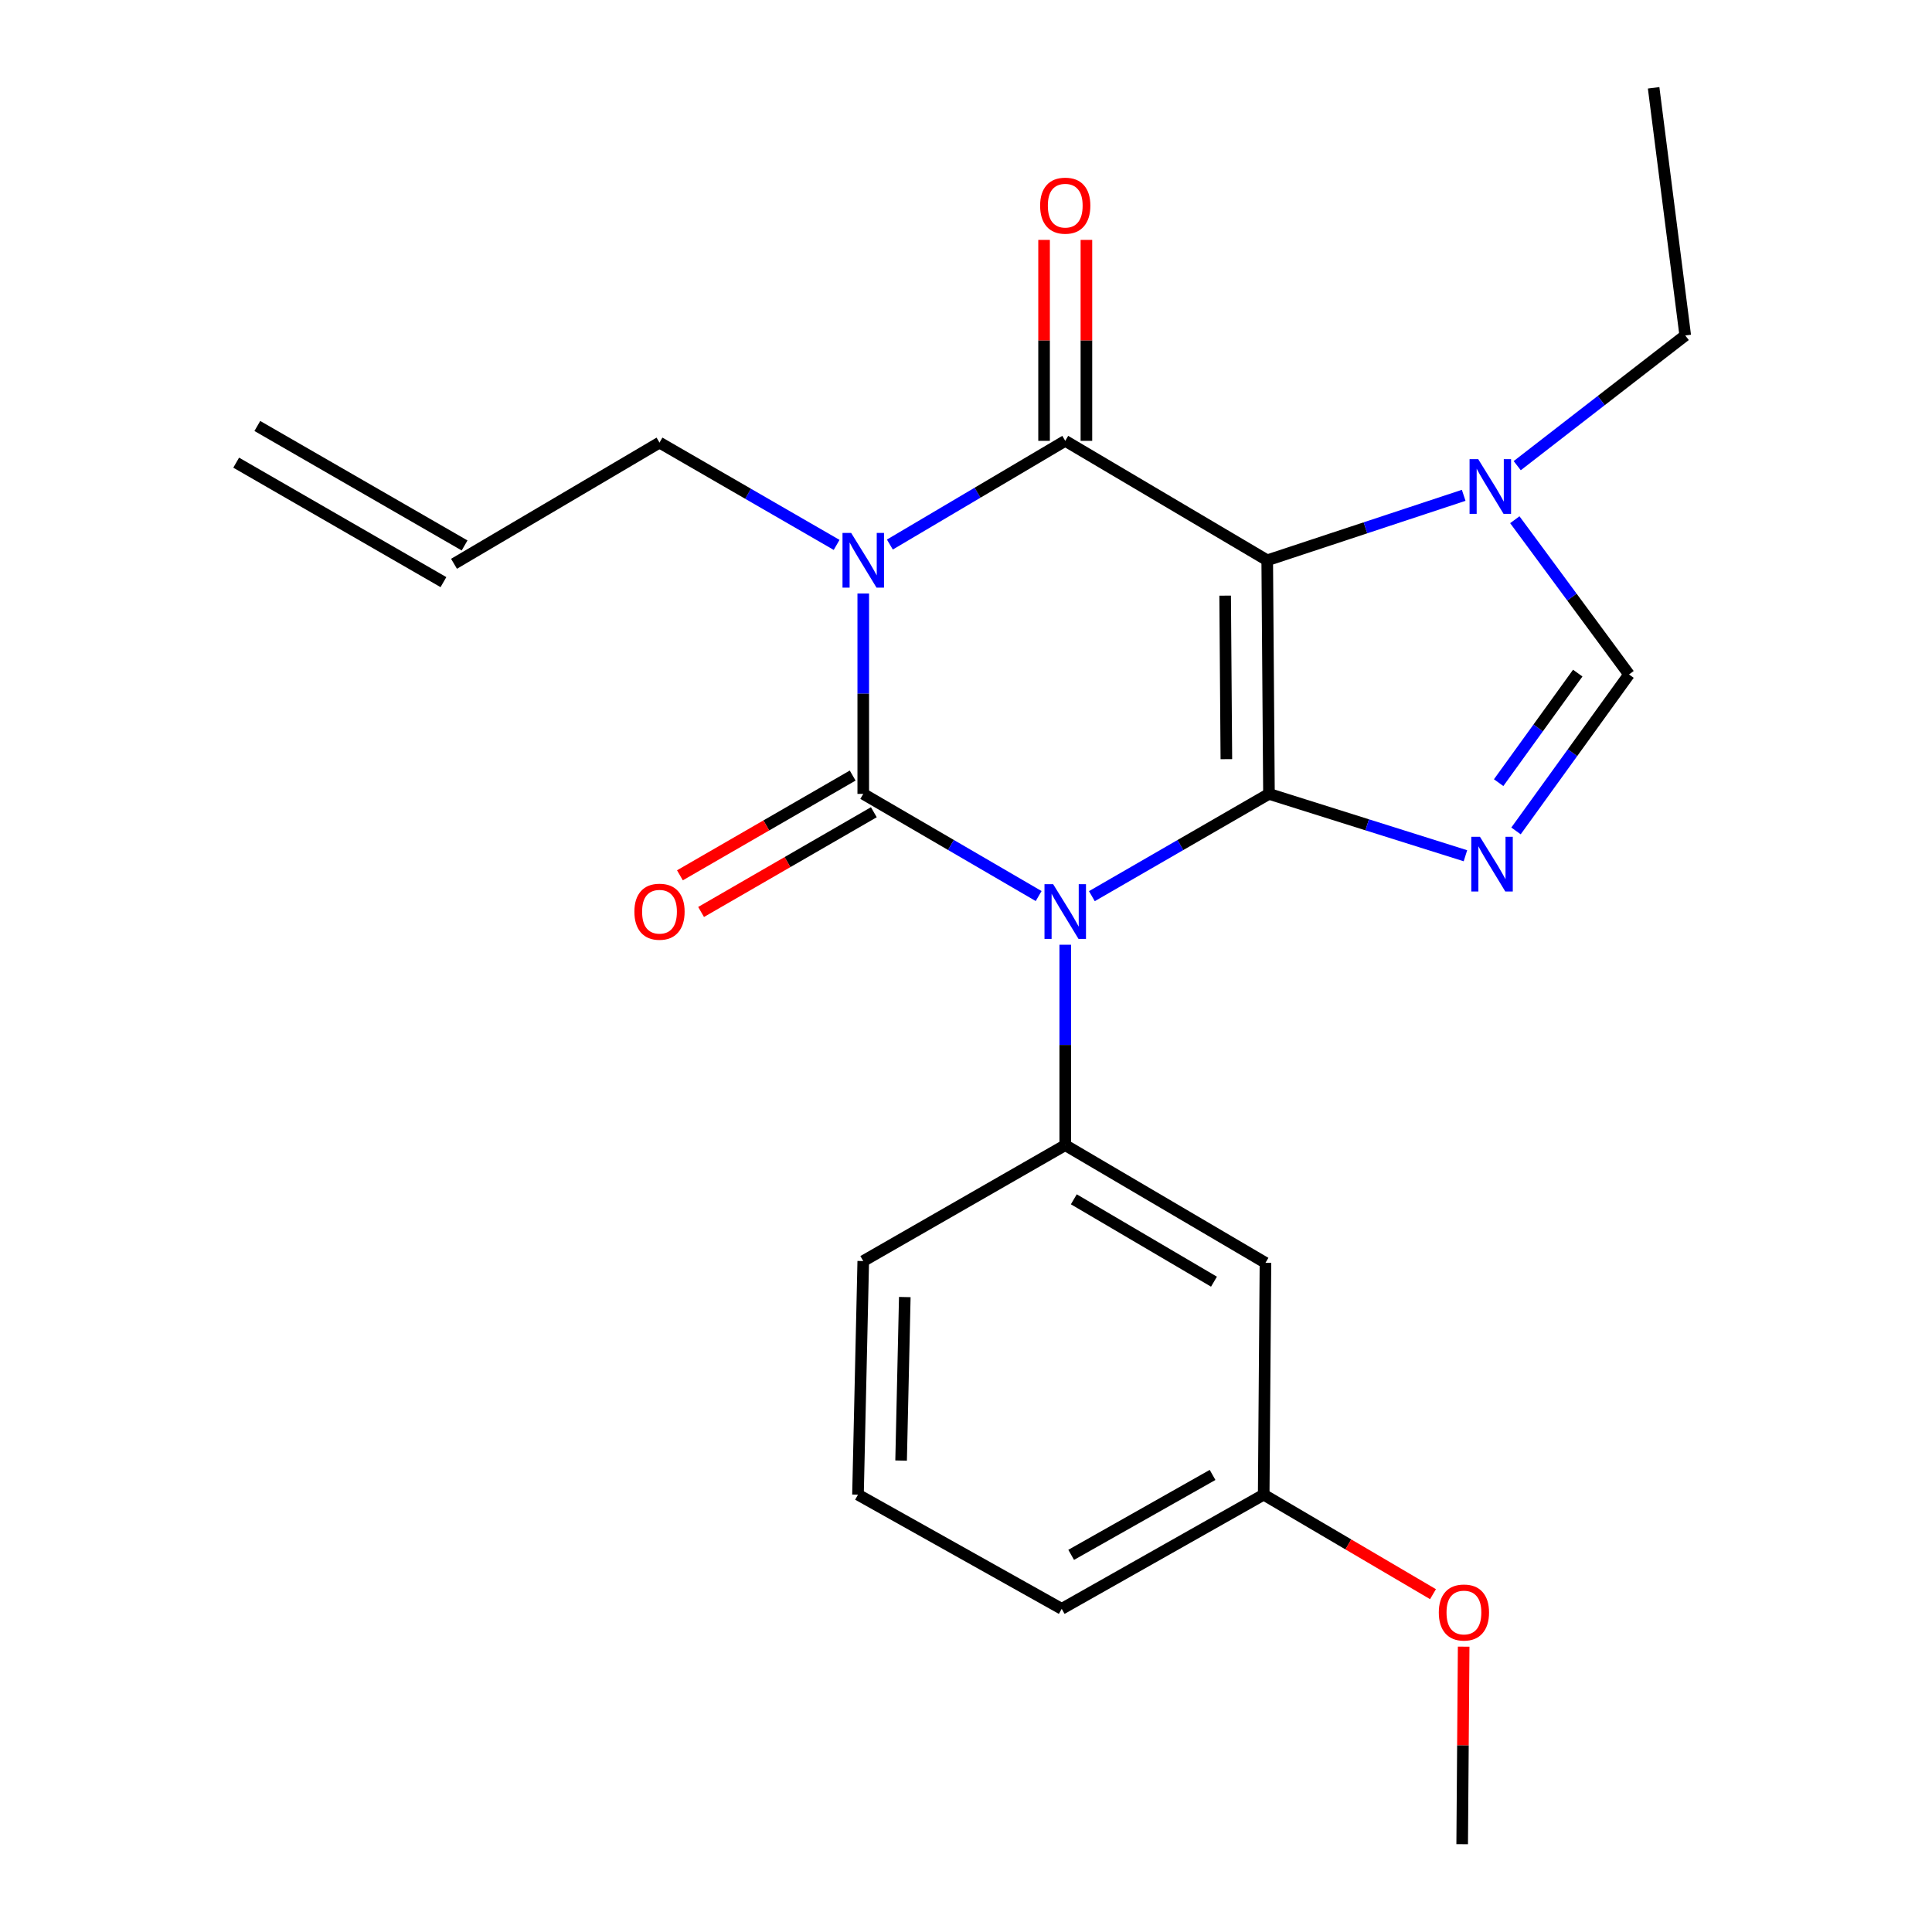 <?xml version='1.0' encoding='iso-8859-1'?>
<svg version='1.1' baseProfile='full'
              xmlns='http://www.w3.org/2000/svg'
                      xmlns:rdkit='http://www.rdkit.org/xml'
                      xmlns:xlink='http://www.w3.org/1999/xlink'
                  xml:space='preserve'
width='1000px' height='1000px' viewBox='0 0 1000 1000'>
<!-- END OF HEADER -->
<rect style='opacity:1.0;fill:#FFFFFF;stroke:none' width='1000' height='1000' x='0' y='0'> </rect>
<path class='bond-0' d='M 446.819,307.187 L 446.819,359.051' style='fill:none;fill-rule:evenodd;stroke:#0000FF;stroke-width:6px;stroke-linecap:butt;stroke-linejoin:miter;stroke-opacity:1' />
<path class='bond-0' d='M 446.819,359.051 L 446.819,410.915' style='fill:none;fill-rule:evenodd;stroke:#000000;stroke-width:6px;stroke-linecap:butt;stroke-linejoin:miter;stroke-opacity:1' />
<path class='bond-1' d='M 460.596,281.857 L 505.981,255.018' style='fill:none;fill-rule:evenodd;stroke:#0000FF;stroke-width:6px;stroke-linecap:butt;stroke-linejoin:miter;stroke-opacity:1' />
<path class='bond-1' d='M 505.981,255.018 L 551.367,228.179' style='fill:none;fill-rule:evenodd;stroke:#000000;stroke-width:6px;stroke-linecap:butt;stroke-linejoin:miter;stroke-opacity:1' />
<path class='bond-2' d='M 433.034,282.042 L 387.196,255.567' style='fill:none;fill-rule:evenodd;stroke:#0000FF;stroke-width:6px;stroke-linecap:butt;stroke-linejoin:miter;stroke-opacity:1' />
<path class='bond-2' d='M 387.196,255.567 L 341.358,229.092' style='fill:none;fill-rule:evenodd;stroke:#000000;stroke-width:6px;stroke-linecap:butt;stroke-linejoin:miter;stroke-opacity:1' />
<path class='bond-3' d='M 446.819,410.915 L 492.211,437.356' style='fill:none;fill-rule:evenodd;stroke:#000000;stroke-width:6px;stroke-linecap:butt;stroke-linejoin:miter;stroke-opacity:1' />
<path class='bond-3' d='M 492.211,437.356 L 537.602,463.797' style='fill:none;fill-rule:evenodd;stroke:#0000FF;stroke-width:6px;stroke-linecap:butt;stroke-linejoin:miter;stroke-opacity:1' />
<path class='bond-4' d='M 441.34,401.426 L 396.631,427.243' style='fill:none;fill-rule:evenodd;stroke:#000000;stroke-width:6px;stroke-linecap:butt;stroke-linejoin:miter;stroke-opacity:1' />
<path class='bond-4' d='M 396.631,427.243 L 351.923,453.06' style='fill:none;fill-rule:evenodd;stroke:#FF0000;stroke-width:6px;stroke-linecap:butt;stroke-linejoin:miter;stroke-opacity:1' />
<path class='bond-4' d='M 452.299,420.404 L 407.591,446.221' style='fill:none;fill-rule:evenodd;stroke:#000000;stroke-width:6px;stroke-linecap:butt;stroke-linejoin:miter;stroke-opacity:1' />
<path class='bond-4' d='M 407.591,446.221 L 362.883,472.039' style='fill:none;fill-rule:evenodd;stroke:#FF0000;stroke-width:6px;stroke-linecap:butt;stroke-linejoin:miter;stroke-opacity:1' />
<path class='bond-5' d='M 551.367,488.997 L 551.367,540.862' style='fill:none;fill-rule:evenodd;stroke:#0000FF;stroke-width:6px;stroke-linecap:butt;stroke-linejoin:miter;stroke-opacity:1' />
<path class='bond-5' d='M 551.367,540.862 L 551.367,592.726' style='fill:none;fill-rule:evenodd;stroke:#000000;stroke-width:6px;stroke-linecap:butt;stroke-linejoin:miter;stroke-opacity:1' />
<path class='bond-6' d='M 565.151,463.854 L 610.983,437.384' style='fill:none;fill-rule:evenodd;stroke:#0000FF;stroke-width:6px;stroke-linecap:butt;stroke-linejoin:miter;stroke-opacity:1' />
<path class='bond-6' d='M 610.983,437.384 L 656.815,410.915' style='fill:none;fill-rule:evenodd;stroke:#000000;stroke-width:6px;stroke-linecap:butt;stroke-linejoin:miter;stroke-opacity:1' />
<path class='bond-7' d='M 551.367,228.179 L 655.914,290.004' style='fill:none;fill-rule:evenodd;stroke:#000000;stroke-width:6px;stroke-linecap:butt;stroke-linejoin:miter;stroke-opacity:1' />
<path class='bond-8' d='M 562.324,228.179 L 562.324,176.175' style='fill:none;fill-rule:evenodd;stroke:#000000;stroke-width:6px;stroke-linecap:butt;stroke-linejoin:miter;stroke-opacity:1' />
<path class='bond-8' d='M 562.324,176.175 L 562.324,124.172' style='fill:none;fill-rule:evenodd;stroke:#FF0000;stroke-width:6px;stroke-linecap:butt;stroke-linejoin:miter;stroke-opacity:1' />
<path class='bond-8' d='M 540.409,228.179 L 540.409,176.175' style='fill:none;fill-rule:evenodd;stroke:#000000;stroke-width:6px;stroke-linecap:butt;stroke-linejoin:miter;stroke-opacity:1' />
<path class='bond-8' d='M 540.409,176.175 L 540.409,124.172' style='fill:none;fill-rule:evenodd;stroke:#FF0000;stroke-width:6px;stroke-linecap:butt;stroke-linejoin:miter;stroke-opacity:1' />
<path class='bond-9' d='M 872.278,173.634 L 855.915,45.455' style='fill:none;fill-rule:evenodd;stroke:#000000;stroke-width:6px;stroke-linecap:butt;stroke-linejoin:miter;stroke-opacity:1' />
<path class='bond-10' d='M 872.278,173.634 L 828.796,207.33' style='fill:none;fill-rule:evenodd;stroke:#000000;stroke-width:6px;stroke-linecap:butt;stroke-linejoin:miter;stroke-opacity:1' />
<path class='bond-10' d='M 828.796,207.33 L 785.314,241.027' style='fill:none;fill-rule:evenodd;stroke:#0000FF;stroke-width:6px;stroke-linecap:butt;stroke-linejoin:miter;stroke-opacity:1' />
<path class='bond-11' d='M 655.914,290.004 L 656.815,410.915' style='fill:none;fill-rule:evenodd;stroke:#000000;stroke-width:6px;stroke-linecap:butt;stroke-linejoin:miter;stroke-opacity:1' />
<path class='bond-11' d='M 634.135,308.304 L 634.766,392.941' style='fill:none;fill-rule:evenodd;stroke:#000000;stroke-width:6px;stroke-linecap:butt;stroke-linejoin:miter;stroke-opacity:1' />
<path class='bond-12' d='M 655.914,290.004 L 706.759,273.192' style='fill:none;fill-rule:evenodd;stroke:#000000;stroke-width:6px;stroke-linecap:butt;stroke-linejoin:miter;stroke-opacity:1' />
<path class='bond-12' d='M 706.759,273.192 L 757.603,256.379' style='fill:none;fill-rule:evenodd;stroke:#0000FF;stroke-width:6px;stroke-linecap:butt;stroke-linejoin:miter;stroke-opacity:1' />
<path class='bond-13' d='M 656.815,410.915 L 707.661,426.925' style='fill:none;fill-rule:evenodd;stroke:#000000;stroke-width:6px;stroke-linecap:butt;stroke-linejoin:miter;stroke-opacity:1' />
<path class='bond-13' d='M 707.661,426.925 L 758.506,442.935' style='fill:none;fill-rule:evenodd;stroke:#0000FF;stroke-width:6px;stroke-linecap:butt;stroke-linejoin:miter;stroke-opacity:1' />
<path class='bond-14' d='M 784.685,430.082 L 813.933,389.586' style='fill:none;fill-rule:evenodd;stroke:#0000FF;stroke-width:6px;stroke-linecap:butt;stroke-linejoin:miter;stroke-opacity:1' />
<path class='bond-14' d='M 813.933,389.586 L 843.18,349.09' style='fill:none;fill-rule:evenodd;stroke:#000000;stroke-width:6px;stroke-linecap:butt;stroke-linejoin:miter;stroke-opacity:1' />
<path class='bond-14' d='M 775.693,405.102 L 796.166,376.755' style='fill:none;fill-rule:evenodd;stroke:#0000FF;stroke-width:6px;stroke-linecap:butt;stroke-linejoin:miter;stroke-opacity:1' />
<path class='bond-14' d='M 796.166,376.755 L 816.639,348.407' style='fill:none;fill-rule:evenodd;stroke:#000000;stroke-width:6px;stroke-linecap:butt;stroke-linejoin:miter;stroke-opacity:1' />
<path class='bond-15' d='M 843.18,349.09 L 813.623,309.047' style='fill:none;fill-rule:evenodd;stroke:#000000;stroke-width:6px;stroke-linecap:butt;stroke-linejoin:miter;stroke-opacity:1' />
<path class='bond-15' d='M 813.623,309.047 L 784.066,269.005' style='fill:none;fill-rule:evenodd;stroke:#0000FF;stroke-width:6px;stroke-linecap:butt;stroke-linejoin:miter;stroke-opacity:1' />
<path class='bond-16' d='M 240.469,282.325 L 133.194,220.487' style='fill:none;fill-rule:evenodd;stroke:#000000;stroke-width:6px;stroke-linecap:butt;stroke-linejoin:miter;stroke-opacity:1' />
<path class='bond-16' d='M 229.524,301.311 L 122.249,239.474' style='fill:none;fill-rule:evenodd;stroke:#000000;stroke-width:6px;stroke-linecap:butt;stroke-linejoin:miter;stroke-opacity:1' />
<path class='bond-17' d='M 234.997,291.818 L 341.358,229.092' style='fill:none;fill-rule:evenodd;stroke:#000000;stroke-width:6px;stroke-linecap:butt;stroke-linejoin:miter;stroke-opacity:1' />
<path class='bond-18' d='M 655.001,653.638 L 551.367,592.726' style='fill:none;fill-rule:evenodd;stroke:#000000;stroke-width:6px;stroke-linecap:butt;stroke-linejoin:miter;stroke-opacity:1' />
<path class='bond-18' d='M 628.351,663.394 L 555.807,620.756' style='fill:none;fill-rule:evenodd;stroke:#000000;stroke-width:6px;stroke-linecap:butt;stroke-linejoin:miter;stroke-opacity:1' />
<path class='bond-19' d='M 655.001,653.638 L 654.088,773.636' style='fill:none;fill-rule:evenodd;stroke:#000000;stroke-width:6px;stroke-linecap:butt;stroke-linejoin:miter;stroke-opacity:1' />
<path class='bond-20' d='M 551.367,592.726 L 446.819,652.725' style='fill:none;fill-rule:evenodd;stroke:#000000;stroke-width:6px;stroke-linecap:butt;stroke-linejoin:miter;stroke-opacity:1' />
<path class='bond-21' d='M 654.088,773.636 L 697.903,799.388' style='fill:none;fill-rule:evenodd;stroke:#000000;stroke-width:6px;stroke-linecap:butt;stroke-linejoin:miter;stroke-opacity:1' />
<path class='bond-21' d='M 697.903,799.388 L 741.717,825.14' style='fill:none;fill-rule:evenodd;stroke:#FF0000;stroke-width:6px;stroke-linecap:butt;stroke-linejoin:miter;stroke-opacity:1' />
<path class='bond-22' d='M 654.088,773.636 L 549.541,832.734' style='fill:none;fill-rule:evenodd;stroke:#000000;stroke-width:6px;stroke-linecap:butt;stroke-linejoin:miter;stroke-opacity:1' />
<path class='bond-22' d='M 627.622,763.422 L 554.438,804.791' style='fill:none;fill-rule:evenodd;stroke:#000000;stroke-width:6px;stroke-linecap:butt;stroke-linejoin:miter;stroke-opacity:1' />
<path class='bond-23' d='M 757.589,852.308 L 757.206,903.427' style='fill:none;fill-rule:evenodd;stroke:#FF0000;stroke-width:6px;stroke-linecap:butt;stroke-linejoin:miter;stroke-opacity:1' />
<path class='bond-23' d='M 757.206,903.427 L 756.822,954.545' style='fill:none;fill-rule:evenodd;stroke:#000000;stroke-width:6px;stroke-linecap:butt;stroke-linejoin:miter;stroke-opacity:1' />
<path class='bond-24' d='M 444.092,773.636 L 446.819,652.725' style='fill:none;fill-rule:evenodd;stroke:#000000;stroke-width:6px;stroke-linecap:butt;stroke-linejoin:miter;stroke-opacity:1' />
<path class='bond-24' d='M 466.411,755.993 L 468.32,671.355' style='fill:none;fill-rule:evenodd;stroke:#000000;stroke-width:6px;stroke-linecap:butt;stroke-linejoin:miter;stroke-opacity:1' />
<path class='bond-25' d='M 444.092,773.636 L 549.541,832.734' style='fill:none;fill-rule:evenodd;stroke:#000000;stroke-width:6px;stroke-linecap:butt;stroke-linejoin:miter;stroke-opacity:1' />
<path  class='atom-0' d='M 440.559 275.844
L 449.839 290.844
Q 450.759 292.324, 452.239 295.004
Q 453.719 297.684, 453.799 297.844
L 453.799 275.844
L 457.559 275.844
L 457.559 304.164
L 453.679 304.164
L 443.719 287.764
Q 442.559 285.844, 441.319 283.644
Q 440.119 281.444, 439.759 280.764
L 439.759 304.164
L 436.079 304.164
L 436.079 275.844
L 440.559 275.844
' fill='#0000FF'/>
<path  class='atom-2' d='M 545.107 457.655
L 554.387 472.655
Q 555.307 474.135, 556.787 476.815
Q 558.267 479.495, 558.347 479.655
L 558.347 457.655
L 562.107 457.655
L 562.107 485.975
L 558.227 485.975
L 548.267 469.575
Q 547.107 467.655, 545.867 465.455
Q 544.667 463.255, 544.307 462.575
L 544.307 485.975
L 540.627 485.975
L 540.627 457.655
L 545.107 457.655
' fill='#0000FF'/>
<path  class='atom-4' d='M 538.367 106.447
Q 538.367 99.647, 541.727 95.847
Q 545.087 92.047, 551.367 92.047
Q 557.647 92.047, 561.007 95.847
Q 564.367 99.647, 564.367 106.447
Q 564.367 113.327, 560.967 117.247
Q 557.567 121.127, 551.367 121.127
Q 545.127 121.127, 541.727 117.247
Q 538.367 113.367, 538.367 106.447
M 551.367 117.927
Q 555.687 117.927, 558.007 115.047
Q 560.367 112.127, 560.367 106.447
Q 560.367 100.887, 558.007 98.087
Q 555.687 95.247, 551.367 95.247
Q 547.047 95.247, 544.687 98.047
Q 542.367 100.847, 542.367 106.447
Q 542.367 112.167, 544.687 115.047
Q 547.047 117.927, 551.367 117.927
' fill='#FF0000'/>
<path  class='atom-5' d='M 328.358 471.895
Q 328.358 465.095, 331.718 461.295
Q 335.078 457.495, 341.358 457.495
Q 347.638 457.495, 350.998 461.295
Q 354.358 465.095, 354.358 471.895
Q 354.358 478.775, 350.958 482.695
Q 347.558 486.575, 341.358 486.575
Q 335.118 486.575, 331.718 482.695
Q 328.358 478.815, 328.358 471.895
M 341.358 483.375
Q 345.678 483.375, 347.998 480.495
Q 350.358 477.575, 350.358 471.895
Q 350.358 466.335, 347.998 463.535
Q 345.678 460.695, 341.358 460.695
Q 337.038 460.695, 334.678 463.495
Q 332.358 466.295, 332.358 471.895
Q 332.358 477.615, 334.678 480.495
Q 337.038 483.375, 341.358 483.375
' fill='#FF0000'/>
<path  class='atom-9' d='M 766.012 433.11
L 775.292 448.11
Q 776.212 449.59, 777.692 452.27
Q 779.172 454.95, 779.252 455.11
L 779.252 433.11
L 783.012 433.11
L 783.012 461.43
L 779.132 461.43
L 769.172 445.03
Q 768.012 443.11, 766.772 440.91
Q 765.572 438.71, 765.212 438.03
L 765.212 461.43
L 761.532 461.43
L 761.532 433.11
L 766.012 433.11
' fill='#0000FF'/>
<path  class='atom-11' d='M 765.123 237.663
L 774.403 252.663
Q 775.323 254.143, 776.803 256.823
Q 778.283 259.503, 778.363 259.663
L 778.363 237.663
L 782.123 237.663
L 782.123 265.983
L 778.243 265.983
L 768.283 249.583
Q 767.123 247.663, 765.883 245.463
Q 764.683 243.263, 764.323 242.583
L 764.323 265.983
L 760.643 265.983
L 760.643 237.663
L 765.123 237.663
' fill='#0000FF'/>
<path  class='atom-19' d='M 744.723 834.628
Q 744.723 827.828, 748.083 824.028
Q 751.443 820.228, 757.723 820.228
Q 764.003 820.228, 767.363 824.028
Q 770.723 827.828, 770.723 834.628
Q 770.723 841.508, 767.323 845.428
Q 763.923 849.308, 757.723 849.308
Q 751.483 849.308, 748.083 845.428
Q 744.723 841.548, 744.723 834.628
M 757.723 846.108
Q 762.043 846.108, 764.363 843.228
Q 766.723 840.308, 766.723 834.628
Q 766.723 829.068, 764.363 826.268
Q 762.043 823.428, 757.723 823.428
Q 753.403 823.428, 751.043 826.228
Q 748.723 829.028, 748.723 834.628
Q 748.723 840.348, 751.043 843.228
Q 753.403 846.108, 757.723 846.108
' fill='#FF0000'/>
</svg>
